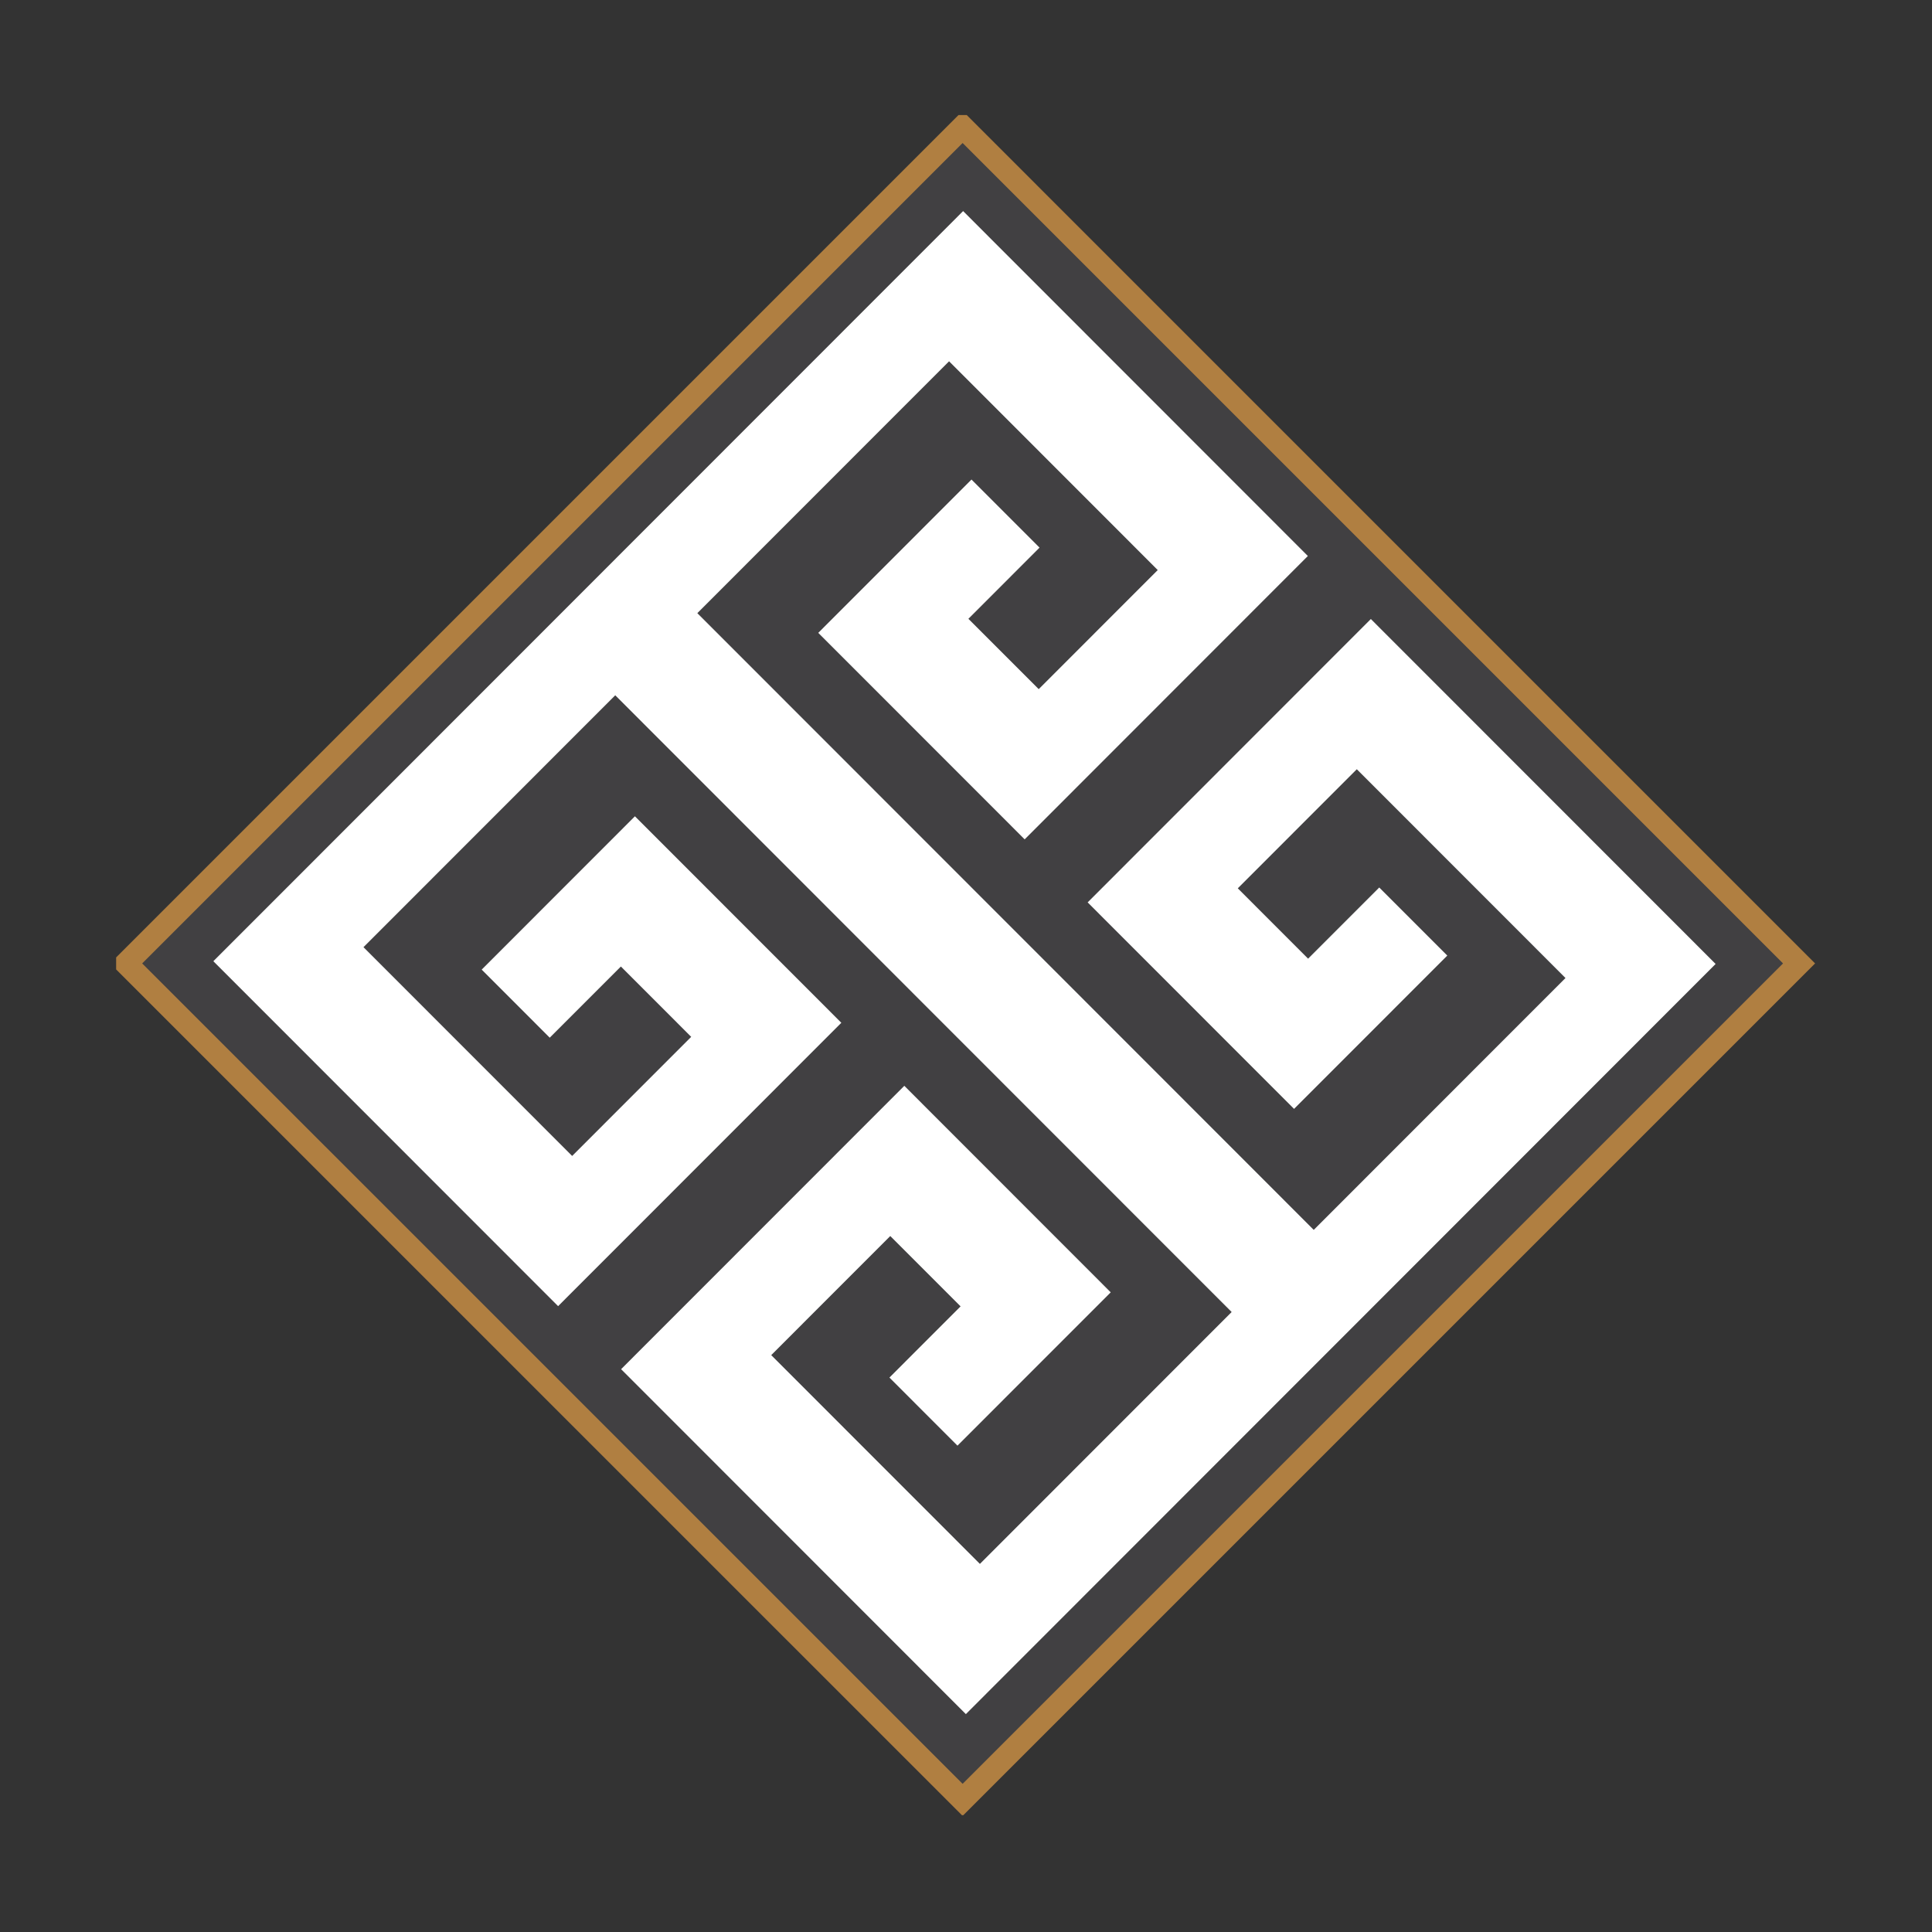 <?xml version="1.0" encoding="UTF-8"?>
<svg data-bbox="24.772 25.051 324.14 324.301" height="500" viewBox="0 0 375 375" width="500" xmlns="http://www.w3.org/2000/svg" data-type="ugc">
    <rect x="0" y="0" width="375" height="375" fill="#333333" stroke="none"/>
    <g>
        <defs>
            <clipPath id="6ab8697c-7771-4feb-9ff6-eb2ea02ff5fe">
                <path d="M22.543 22.328h330v330h-330Zm0 0"/>
            </clipPath>
        </defs>
        <path d="M186.844 349.352 24.774 187.203l162.07-162.152L348.91 187.203Zm0 0" fill="#414042"/>
        <g clip-path="url(#6ab8697c-7771-4feb-9ff6-eb2ea02ff5fe)">
            <path stroke-miterlimit="10" stroke-width="22" stroke="#b07f41" d="m.009.006-811.782 811.757L.009 1623.539 811.77 811.763Zm0 0" fill="none" transform="matrix(.2 0 0 -.2 186.842 349.353)"/>
        </g>
        <path d="m266.082 120.152-54.969 55 40.063 40.082 29.742-29.757-13.207-13.215-13.809 13.816-13.648-13.656 23.101-23.113 40.504 40.523-48.863 48.887-46.734-46.758-26.176-26.188-46.734-46.761 48.863-48.887 40.5 40.523-23.102 23.114-13.648-13.653 13.808-13.816-13.207-13.215-29.742 29.758 40.063 40.082 54.968-55-66.914-66.95-64.8 64.829-15.934 15.945L41.41 186.57l66.918 66.953 54.973-55-40.063-40.082L93.496 188.2l13.207 13.215 13.809-13.816 13.648 13.652-23.105 23.117-40.504-40.523 48.867-48.89 46.734 46.76 26.172 26.188 46.738 46.758-48.863 48.89-40.504-40.523 23.106-23.117 13.648 13.656-13.812 13.817 13.207 13.215 29.746-29.758-40.063-40.086-54.972 55 66.918 66.953 64.797-64.832 15.933-15.941L333 187.102Zm0 0" fill="#ffffff"/>
    </g>
</svg>
